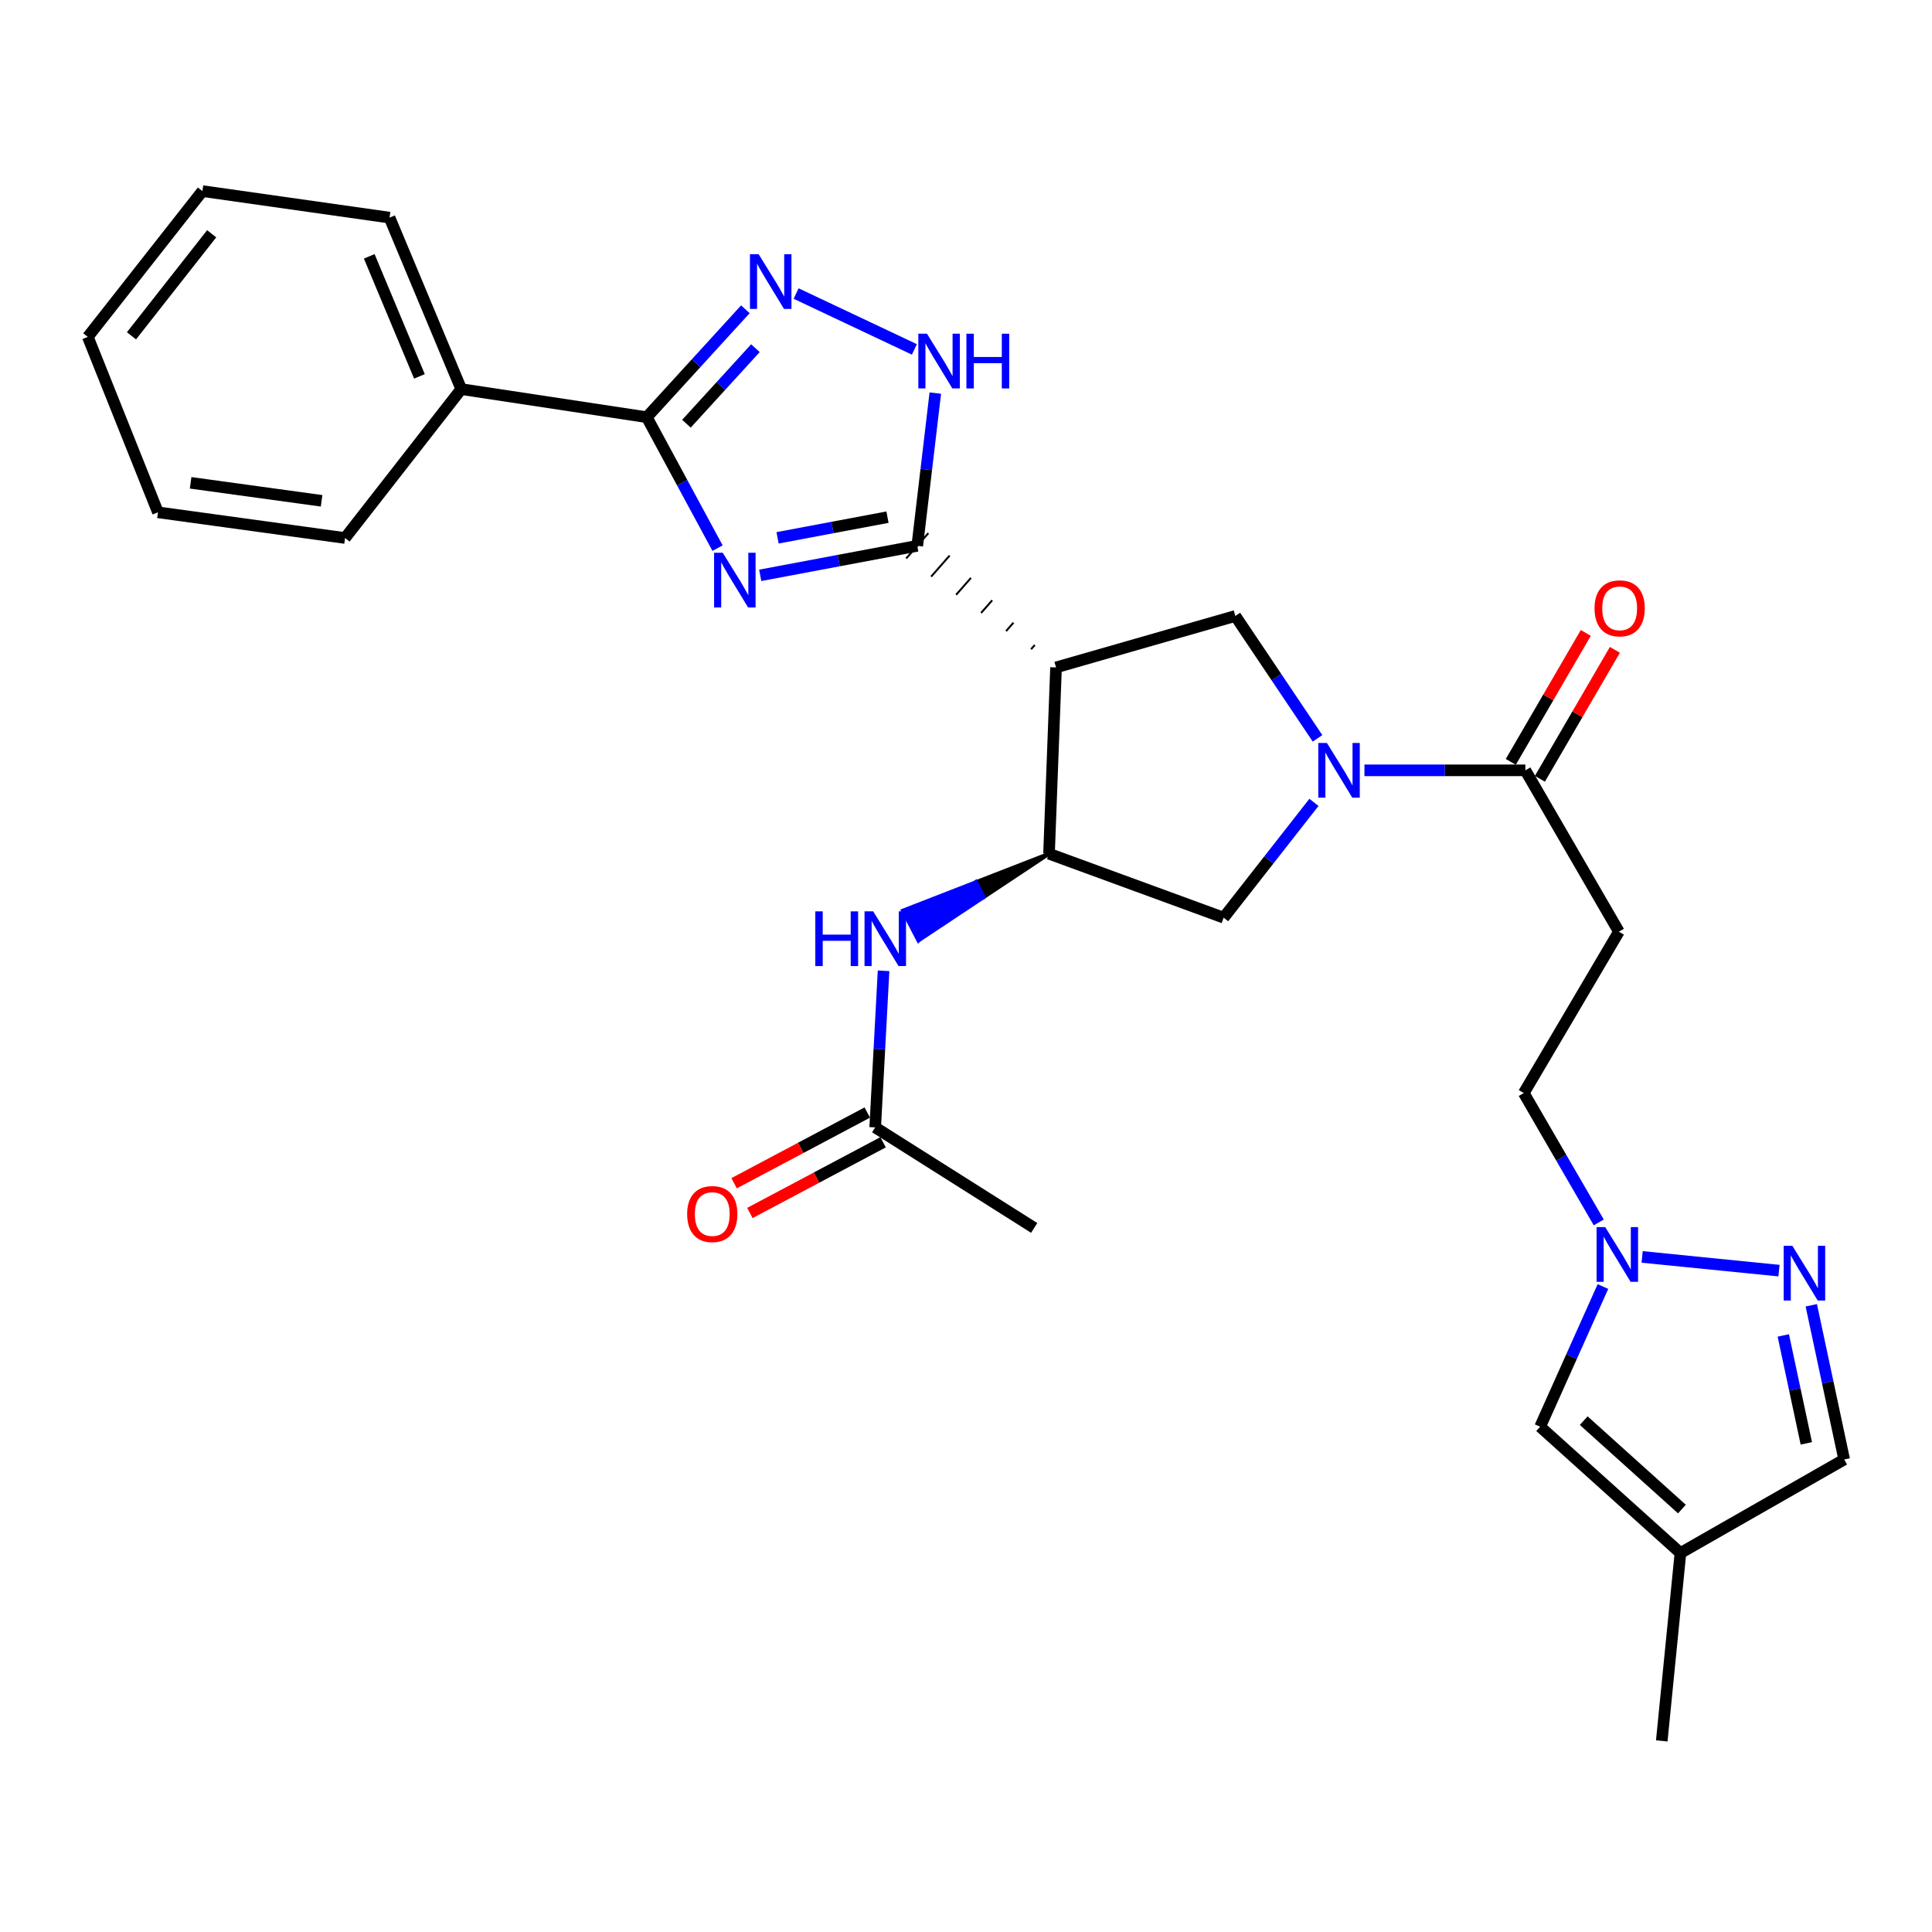 <?xml version='1.0' encoding='iso-8859-1'?>
<svg version='1.1' baseProfile='full'
              xmlns='http://www.w3.org/2000/svg'
                      xmlns:rdkit='http://www.rdkit.org/xml'
                      xmlns:xlink='http://www.w3.org/1999/xlink'
                  xml:space='preserve'
width='1000px' height='1000px' viewBox='0 0 1000 1000'>
<!-- END OF HEADER -->
<rect style='opacity:1.0;fill:#FFFFFF;stroke:none' width='1000' height='1000' x='0' y='0'> </rect>
<path class='bond-0' d='M 393.494,297.797 L 434.134,290.155' style='fill:none;fill-rule:evenodd;stroke:#0000FF;stroke-width:6px;stroke-linecap:butt;stroke-linejoin:miter;stroke-opacity:1' />
<path class='bond-0' d='M 434.134,290.155 L 474.773,282.514' style='fill:none;fill-rule:evenodd;stroke:#000000;stroke-width:6px;stroke-linecap:butt;stroke-linejoin:miter;stroke-opacity:1' />
<path class='bond-0' d='M 402.466,278.38 L 430.914,273.031' style='fill:none;fill-rule:evenodd;stroke:#0000FF;stroke-width:6px;stroke-linecap:butt;stroke-linejoin:miter;stroke-opacity:1' />
<path class='bond-0' d='M 430.914,273.031 L 459.362,267.682' style='fill:none;fill-rule:evenodd;stroke:#000000;stroke-width:6px;stroke-linecap:butt;stroke-linejoin:miter;stroke-opacity:1' />
<path class='bond-3' d='M 371.404,283.711 L 353.091,249.827' style='fill:none;fill-rule:evenodd;stroke:#0000FF;stroke-width:6px;stroke-linecap:butt;stroke-linejoin:miter;stroke-opacity:1' />
<path class='bond-3' d='M 353.091,249.827 L 334.778,215.943' style='fill:none;fill-rule:evenodd;stroke:#000000;stroke-width:6px;stroke-linecap:butt;stroke-linejoin:miter;stroke-opacity:1' />
<path class='bond-1' d='M 535.586,333.873 L 533.672,336.057' style='fill:none;fill-rule:evenodd;stroke:#000000;stroke-width:1.0px;stroke-linecap:butt;stroke-linejoin:miter;stroke-opacity:1' />
<path class='bond-1' d='M 524.572,322.29 L 520.744,326.659' style='fill:none;fill-rule:evenodd;stroke:#000000;stroke-width:1.0px;stroke-linecap:butt;stroke-linejoin:miter;stroke-opacity:1' />
<path class='bond-1' d='M 513.558,310.708 L 507.816,317.261' style='fill:none;fill-rule:evenodd;stroke:#000000;stroke-width:1.0px;stroke-linecap:butt;stroke-linejoin:miter;stroke-opacity:1' />
<path class='bond-1' d='M 502.544,299.126 L 494.888,307.863' style='fill:none;fill-rule:evenodd;stroke:#000000;stroke-width:1.0px;stroke-linecap:butt;stroke-linejoin:miter;stroke-opacity:1' />
<path class='bond-1' d='M 491.529,287.544 L 481.96,298.465' style='fill:none;fill-rule:evenodd;stroke:#000000;stroke-width:1.0px;stroke-linecap:butt;stroke-linejoin:miter;stroke-opacity:1' />
<path class='bond-1' d='M 480.515,275.962 L 469.032,289.066' style='fill:none;fill-rule:evenodd;stroke:#000000;stroke-width:1.0px;stroke-linecap:butt;stroke-linejoin:miter;stroke-opacity:1' />
<path class='bond-5' d='M 474.773,282.514 L 479.443,242.987' style='fill:none;fill-rule:evenodd;stroke:#000000;stroke-width:6px;stroke-linecap:butt;stroke-linejoin:miter;stroke-opacity:1' />
<path class='bond-5' d='M 479.443,242.987 L 484.113,203.46' style='fill:none;fill-rule:evenodd;stroke:#0000FF;stroke-width:6px;stroke-linecap:butt;stroke-linejoin:miter;stroke-opacity:1' />
<path class='bond-6' d='M 546.601,345.455 L 542.971,441.89' style='fill:none;fill-rule:evenodd;stroke:#000000;stroke-width:6px;stroke-linecap:butt;stroke-linejoin:miter;stroke-opacity:1' />
<path class='bond-7' d='M 546.601,345.455 L 639.405,318.825' style='fill:none;fill-rule:evenodd;stroke:#000000;stroke-width:6px;stroke-linecap:butt;stroke-linejoin:miter;stroke-opacity:1' />
<path class='bond-2' d='M 681.953,382.159 L 660.679,350.492' style='fill:none;fill-rule:evenodd;stroke:#0000FF;stroke-width:6px;stroke-linecap:butt;stroke-linejoin:miter;stroke-opacity:1' />
<path class='bond-2' d='M 660.679,350.492 L 639.405,318.825' style='fill:none;fill-rule:evenodd;stroke:#000000;stroke-width:6px;stroke-linecap:butt;stroke-linejoin:miter;stroke-opacity:1' />
<path class='bond-8' d='M 706.233,398.725 L 747.875,398.725' style='fill:none;fill-rule:evenodd;stroke:#0000FF;stroke-width:6px;stroke-linecap:butt;stroke-linejoin:miter;stroke-opacity:1' />
<path class='bond-8' d='M 747.875,398.725 L 789.517,398.725' style='fill:none;fill-rule:evenodd;stroke:#000000;stroke-width:6px;stroke-linecap:butt;stroke-linejoin:miter;stroke-opacity:1' />
<path class='bond-30' d='M 680.095,415.307 L 656.725,445.147' style='fill:none;fill-rule:evenodd;stroke:#0000FF;stroke-width:6px;stroke-linecap:butt;stroke-linejoin:miter;stroke-opacity:1' />
<path class='bond-30' d='M 656.725,445.147 L 633.355,474.986' style='fill:none;fill-rule:evenodd;stroke:#000000;stroke-width:6px;stroke-linecap:butt;stroke-linejoin:miter;stroke-opacity:1' />
<path class='bond-4' d='M 334.778,215.943 L 360.289,188.013' style='fill:none;fill-rule:evenodd;stroke:#000000;stroke-width:6px;stroke-linecap:butt;stroke-linejoin:miter;stroke-opacity:1' />
<path class='bond-4' d='M 360.289,188.013 L 385.801,160.083' style='fill:none;fill-rule:evenodd;stroke:#0000FF;stroke-width:6px;stroke-linecap:butt;stroke-linejoin:miter;stroke-opacity:1' />
<path class='bond-4' d='M 355.296,219.315 L 373.155,199.765' style='fill:none;fill-rule:evenodd;stroke:#000000;stroke-width:6px;stroke-linecap:butt;stroke-linejoin:miter;stroke-opacity:1' />
<path class='bond-4' d='M 373.155,199.765 L 391.013,180.214' style='fill:none;fill-rule:evenodd;stroke:#0000FF;stroke-width:6px;stroke-linecap:butt;stroke-linejoin:miter;stroke-opacity:1' />
<path class='bond-18' d='M 334.778,215.943 L 238.74,201.403' style='fill:none;fill-rule:evenodd;stroke:#000000;stroke-width:6px;stroke-linecap:butt;stroke-linejoin:miter;stroke-opacity:1' />
<path class='bond-29' d='M 412.069,151.934 L 473.284,180.852' style='fill:none;fill-rule:evenodd;stroke:#0000FF;stroke-width:6px;stroke-linecap:butt;stroke-linejoin:miter;stroke-opacity:1' />
<path class='bond-11' d='M 542.971,441.89 L 633.355,474.986' style='fill:none;fill-rule:evenodd;stroke:#000000;stroke-width:6px;stroke-linecap:butt;stroke-linejoin:miter;stroke-opacity:1' />
<path class='bond-12' d='M 542.971,441.89 L 505.152,456.61 L 509.166,464.343 Z' style='fill:#000000;fill-rule:evenodd;fill-opacity:1;stroke:#000000;stroke-width:2px;stroke-linecap:butt;stroke-linejoin:miter;stroke-opacity:1;' />
<path class='bond-12' d='M 505.152,456.61 L 475.361,486.796 L 467.334,471.331 Z' style='fill:#0000FF;fill-rule:evenodd;fill-opacity:1;stroke:#0000FF;stroke-width:2px;stroke-linecap:butt;stroke-linejoin:miter;stroke-opacity:1;' />
<path class='bond-12' d='M 505.152,456.61 L 509.166,464.343 L 475.361,486.796 Z' style='fill:#0000FF;fill-rule:evenodd;fill-opacity:1;stroke:#0000FF;stroke-width:2px;stroke-linecap:butt;stroke-linejoin:miter;stroke-opacity:1;' />
<path class='bond-13' d='M 789.517,398.725 L 837.937,482.246' style='fill:none;fill-rule:evenodd;stroke:#000000;stroke-width:6px;stroke-linecap:butt;stroke-linejoin:miter;stroke-opacity:1' />
<path class='bond-19' d='M 797.048,403.105 L 816.458,369.73' style='fill:none;fill-rule:evenodd;stroke:#000000;stroke-width:6px;stroke-linecap:butt;stroke-linejoin:miter;stroke-opacity:1' />
<path class='bond-19' d='M 816.458,369.73 L 835.869,336.356' style='fill:none;fill-rule:evenodd;stroke:#FF0000;stroke-width:6px;stroke-linecap:butt;stroke-linejoin:miter;stroke-opacity:1' />
<path class='bond-19' d='M 781.986,394.345 L 801.396,360.97' style='fill:none;fill-rule:evenodd;stroke:#000000;stroke-width:6px;stroke-linecap:butt;stroke-linejoin:miter;stroke-opacity:1' />
<path class='bond-19' d='M 801.396,360.97 L 820.807,327.595' style='fill:none;fill-rule:evenodd;stroke:#FF0000;stroke-width:6px;stroke-linecap:butt;stroke-linejoin:miter;stroke-opacity:1' />
<path class='bond-9' d='M 920.802,657.67 L 849.966,650.583' style='fill:none;fill-rule:evenodd;stroke:#0000FF;stroke-width:6px;stroke-linecap:butt;stroke-linejoin:miter;stroke-opacity:1' />
<path class='bond-16' d='M 937.521,675.613 L 946.033,715.518' style='fill:none;fill-rule:evenodd;stroke:#0000FF;stroke-width:6px;stroke-linecap:butt;stroke-linejoin:miter;stroke-opacity:1' />
<path class='bond-16' d='M 946.033,715.518 L 954.545,755.423' style='fill:none;fill-rule:evenodd;stroke:#000000;stroke-width:6px;stroke-linecap:butt;stroke-linejoin:miter;stroke-opacity:1' />
<path class='bond-16' d='M 923.034,691.22 L 928.992,719.153' style='fill:none;fill-rule:evenodd;stroke:#0000FF;stroke-width:6px;stroke-linecap:butt;stroke-linejoin:miter;stroke-opacity:1' />
<path class='bond-16' d='M 928.992,719.153 L 934.951,747.086' style='fill:none;fill-rule:evenodd;stroke:#000000;stroke-width:6px;stroke-linecap:butt;stroke-linejoin:miter;stroke-opacity:1' />
<path class='bond-10' d='M 827.517,632.725 L 808.11,599.246' style='fill:none;fill-rule:evenodd;stroke:#0000FF;stroke-width:6px;stroke-linecap:butt;stroke-linejoin:miter;stroke-opacity:1' />
<path class='bond-10' d='M 808.11,599.246 L 788.704,565.768' style='fill:none;fill-rule:evenodd;stroke:#000000;stroke-width:6px;stroke-linecap:butt;stroke-linejoin:miter;stroke-opacity:1' />
<path class='bond-15' d='M 829.685,665.901 L 813.43,702.182' style='fill:none;fill-rule:evenodd;stroke:#0000FF;stroke-width:6px;stroke-linecap:butt;stroke-linejoin:miter;stroke-opacity:1' />
<path class='bond-15' d='M 813.43,702.182 L 797.174,738.463' style='fill:none;fill-rule:evenodd;stroke:#000000;stroke-width:6px;stroke-linecap:butt;stroke-linejoin:miter;stroke-opacity:1' />
<path class='bond-17' d='M 457.331,502.482 L 455.162,543.011' style='fill:none;fill-rule:evenodd;stroke:#0000FF;stroke-width:6px;stroke-linecap:butt;stroke-linejoin:miter;stroke-opacity:1' />
<path class='bond-17' d='M 455.162,543.011 L 452.993,583.54' style='fill:none;fill-rule:evenodd;stroke:#000000;stroke-width:6px;stroke-linecap:butt;stroke-linejoin:miter;stroke-opacity:1' />
<path class='bond-20' d='M 837.937,482.246 L 788.704,565.768' style='fill:none;fill-rule:evenodd;stroke:#000000;stroke-width:6px;stroke-linecap:butt;stroke-linejoin:miter;stroke-opacity:1' />
<path class='bond-14' d='M 869.795,803.843 L 797.174,738.463' style='fill:none;fill-rule:evenodd;stroke:#000000;stroke-width:6px;stroke-linecap:butt;stroke-linejoin:miter;stroke-opacity:1' />
<path class='bond-14' d='M 870.56,781.087 L 819.725,735.321' style='fill:none;fill-rule:evenodd;stroke:#000000;stroke-width:6px;stroke-linecap:butt;stroke-linejoin:miter;stroke-opacity:1' />
<path class='bond-22' d='M 869.795,803.843 L 860.124,901.091' style='fill:none;fill-rule:evenodd;stroke:#000000;stroke-width:6px;stroke-linecap:butt;stroke-linejoin:miter;stroke-opacity:1' />
<path class='bond-32' d='M 869.795,803.843 L 954.545,755.423' style='fill:none;fill-rule:evenodd;stroke:#000000;stroke-width:6px;stroke-linecap:butt;stroke-linejoin:miter;stroke-opacity:1' />
<path class='bond-21' d='M 448.907,575.846 L 414.438,594.146' style='fill:none;fill-rule:evenodd;stroke:#000000;stroke-width:6px;stroke-linecap:butt;stroke-linejoin:miter;stroke-opacity:1' />
<path class='bond-21' d='M 414.438,594.146 L 379.969,612.447' style='fill:none;fill-rule:evenodd;stroke:#FF0000;stroke-width:6px;stroke-linecap:butt;stroke-linejoin:miter;stroke-opacity:1' />
<path class='bond-21' d='M 457.078,591.235 L 422.609,609.536' style='fill:none;fill-rule:evenodd;stroke:#000000;stroke-width:6px;stroke-linecap:butt;stroke-linejoin:miter;stroke-opacity:1' />
<path class='bond-21' d='M 422.609,609.536 L 388.14,627.837' style='fill:none;fill-rule:evenodd;stroke:#FF0000;stroke-width:6px;stroke-linecap:butt;stroke-linejoin:miter;stroke-opacity:1' />
<path class='bond-23' d='M 452.993,583.54 L 535.294,635.572' style='fill:none;fill-rule:evenodd;stroke:#000000;stroke-width:6px;stroke-linecap:butt;stroke-linejoin:miter;stroke-opacity:1' />
<path class='bond-24' d='M 238.74,201.403 L 201.626,112.645' style='fill:none;fill-rule:evenodd;stroke:#000000;stroke-width:6px;stroke-linecap:butt;stroke-linejoin:miter;stroke-opacity:1' />
<path class='bond-24' d='M 217.097,194.812 L 191.117,132.681' style='fill:none;fill-rule:evenodd;stroke:#000000;stroke-width:6px;stroke-linecap:butt;stroke-linejoin:miter;stroke-opacity:1' />
<path class='bond-25' d='M 238.74,201.403 L 178.606,278.477' style='fill:none;fill-rule:evenodd;stroke:#000000;stroke-width:6px;stroke-linecap:butt;stroke-linejoin:miter;stroke-opacity:1' />
<path class='bond-27' d='M 201.626,112.645 L 104.765,98.909' style='fill:none;fill-rule:evenodd;stroke:#000000;stroke-width:6px;stroke-linecap:butt;stroke-linejoin:miter;stroke-opacity:1' />
<path class='bond-26' d='M 178.606,278.477 L 81.765,265.177' style='fill:none;fill-rule:evenodd;stroke:#000000;stroke-width:6px;stroke-linecap:butt;stroke-linejoin:miter;stroke-opacity:1' />
<path class='bond-26' d='M 166.451,259.22 L 98.662,249.909' style='fill:none;fill-rule:evenodd;stroke:#000000;stroke-width:6px;stroke-linecap:butt;stroke-linejoin:miter;stroke-opacity:1' />
<path class='bond-28' d='M 81.765,265.177 L 45.455,174.376' style='fill:none;fill-rule:evenodd;stroke:#000000;stroke-width:6px;stroke-linecap:butt;stroke-linejoin:miter;stroke-opacity:1' />
<path class='bond-31' d='M 104.765,98.909 L 45.455,174.376' style='fill:none;fill-rule:evenodd;stroke:#000000;stroke-width:6px;stroke-linecap:butt;stroke-linejoin:miter;stroke-opacity:1' />
<path class='bond-31' d='M 109.569,120.996 L 68.051,173.823' style='fill:none;fill-rule:evenodd;stroke:#000000;stroke-width:6px;stroke-linecap:butt;stroke-linejoin:miter;stroke-opacity:1' />
<path  class='atom-0' d='M 374.092 286.108
L 383.372 301.108
Q 384.292 302.588, 385.772 305.268
Q 387.252 307.948, 387.332 308.108
L 387.332 286.108
L 391.092 286.108
L 391.092 314.428
L 387.212 314.428
L 377.252 298.028
Q 376.092 296.108, 374.852 293.908
Q 373.652 291.708, 373.292 291.028
L 373.292 314.428
L 369.612 314.428
L 369.612 286.108
L 374.092 286.108
' fill='#0000FF'/>
<path  class='atom-3' d='M 686.822 384.565
L 696.102 399.565
Q 697.022 401.045, 698.502 403.725
Q 699.982 406.405, 700.062 406.565
L 700.062 384.565
L 703.822 384.565
L 703.822 412.885
L 699.942 412.885
L 689.982 396.485
Q 688.822 394.565, 687.582 392.365
Q 686.382 390.165, 686.022 389.485
L 686.022 412.885
L 682.342 412.885
L 682.342 384.565
L 686.822 384.565
' fill='#0000FF'/>
<path  class='atom-5' d='M 392.659 131.562
L 401.939 146.562
Q 402.859 148.042, 404.339 150.722
Q 405.819 153.402, 405.899 153.562
L 405.899 131.562
L 409.659 131.562
L 409.659 159.882
L 405.779 159.882
L 395.819 143.482
Q 394.659 141.562, 393.419 139.362
Q 392.219 137.162, 391.859 136.482
L 391.859 159.882
L 388.179 159.882
L 388.179 131.562
L 392.659 131.562
' fill='#0000FF'/>
<path  class='atom-6' d='M 479.81 172.733
L 489.09 187.733
Q 490.01 189.213, 491.49 191.893
Q 492.97 194.573, 493.05 194.733
L 493.05 172.733
L 496.81 172.733
L 496.81 201.053
L 492.93 201.053
L 482.97 184.653
Q 481.81 182.733, 480.57 180.533
Q 479.37 178.333, 479.01 177.653
L 479.01 201.053
L 475.33 201.053
L 475.33 172.733
L 479.81 172.733
' fill='#0000FF'/>
<path  class='atom-6' d='M 500.21 172.733
L 504.05 172.733
L 504.05 184.773
L 518.53 184.773
L 518.53 172.733
L 522.37 172.733
L 522.37 201.053
L 518.53 201.053
L 518.53 187.973
L 504.05 187.973
L 504.05 201.053
L 500.21 201.053
L 500.21 172.733
' fill='#0000FF'/>
<path  class='atom-10' d='M 927.715 644.828
L 936.995 659.828
Q 937.915 661.308, 939.395 663.988
Q 940.875 666.668, 940.955 666.828
L 940.955 644.828
L 944.715 644.828
L 944.715 673.148
L 940.835 673.148
L 930.875 656.748
Q 929.715 654.828, 928.475 652.628
Q 927.275 650.428, 926.915 649.748
L 926.915 673.148
L 923.235 673.148
L 923.235 644.828
L 927.715 644.828
' fill='#0000FF'/>
<path  class='atom-11' d='M 830.864 635.138
L 840.144 650.138
Q 841.064 651.618, 842.544 654.298
Q 844.024 656.978, 844.104 657.138
L 844.104 635.138
L 847.864 635.138
L 847.864 663.458
L 843.984 663.458
L 834.024 647.058
Q 832.864 645.138, 831.624 642.938
Q 830.424 640.738, 830.064 640.058
L 830.064 663.458
L 826.384 663.458
L 826.384 635.138
L 830.864 635.138
' fill='#0000FF'/>
<path  class='atom-13' d='M 422 471.717
L 425.84 471.717
L 425.84 483.757
L 440.32 483.757
L 440.32 471.717
L 444.16 471.717
L 444.16 500.037
L 440.32 500.037
L 440.32 486.957
L 425.84 486.957
L 425.84 500.037
L 422 500.037
L 422 471.717
' fill='#0000FF'/>
<path  class='atom-13' d='M 451.96 471.717
L 461.24 486.717
Q 462.16 488.197, 463.64 490.877
Q 465.12 493.557, 465.2 493.717
L 465.2 471.717
L 468.96 471.717
L 468.96 500.037
L 465.08 500.037
L 455.12 483.637
Q 453.96 481.717, 452.72 479.517
Q 451.52 477.317, 451.16 476.637
L 451.16 500.037
L 447.48 500.037
L 447.48 471.717
L 451.96 471.717
' fill='#0000FF'/>
<path  class='atom-20' d='M 825.334 314.868
Q 825.334 308.068, 828.694 304.268
Q 832.054 300.468, 838.334 300.468
Q 844.614 300.468, 847.974 304.268
Q 851.334 308.068, 851.334 314.868
Q 851.334 321.748, 847.934 325.668
Q 844.534 329.548, 838.334 329.548
Q 832.094 329.548, 828.694 325.668
Q 825.334 321.788, 825.334 314.868
M 838.334 326.348
Q 842.654 326.348, 844.974 323.468
Q 847.334 320.548, 847.334 314.868
Q 847.334 309.308, 844.974 306.508
Q 842.654 303.668, 838.334 303.668
Q 834.014 303.668, 831.654 306.468
Q 829.334 309.268, 829.334 314.868
Q 829.334 320.588, 831.654 323.468
Q 834.014 326.348, 838.334 326.348
' fill='#FF0000'/>
<path  class='atom-22' d='M 355.668 628.392
Q 355.668 621.592, 359.028 617.792
Q 362.388 613.992, 368.668 613.992
Q 374.948 613.992, 378.308 617.792
Q 381.668 621.592, 381.668 628.392
Q 381.668 635.272, 378.268 639.192
Q 374.868 643.072, 368.668 643.072
Q 362.428 643.072, 359.028 639.192
Q 355.668 635.312, 355.668 628.392
M 368.668 639.872
Q 372.988 639.872, 375.308 636.992
Q 377.668 634.072, 377.668 628.392
Q 377.668 622.832, 375.308 620.032
Q 372.988 617.192, 368.668 617.192
Q 364.348 617.192, 361.988 619.992
Q 359.668 622.792, 359.668 628.392
Q 359.668 634.112, 361.988 636.992
Q 364.348 639.872, 368.668 639.872
' fill='#FF0000'/>
</svg>
